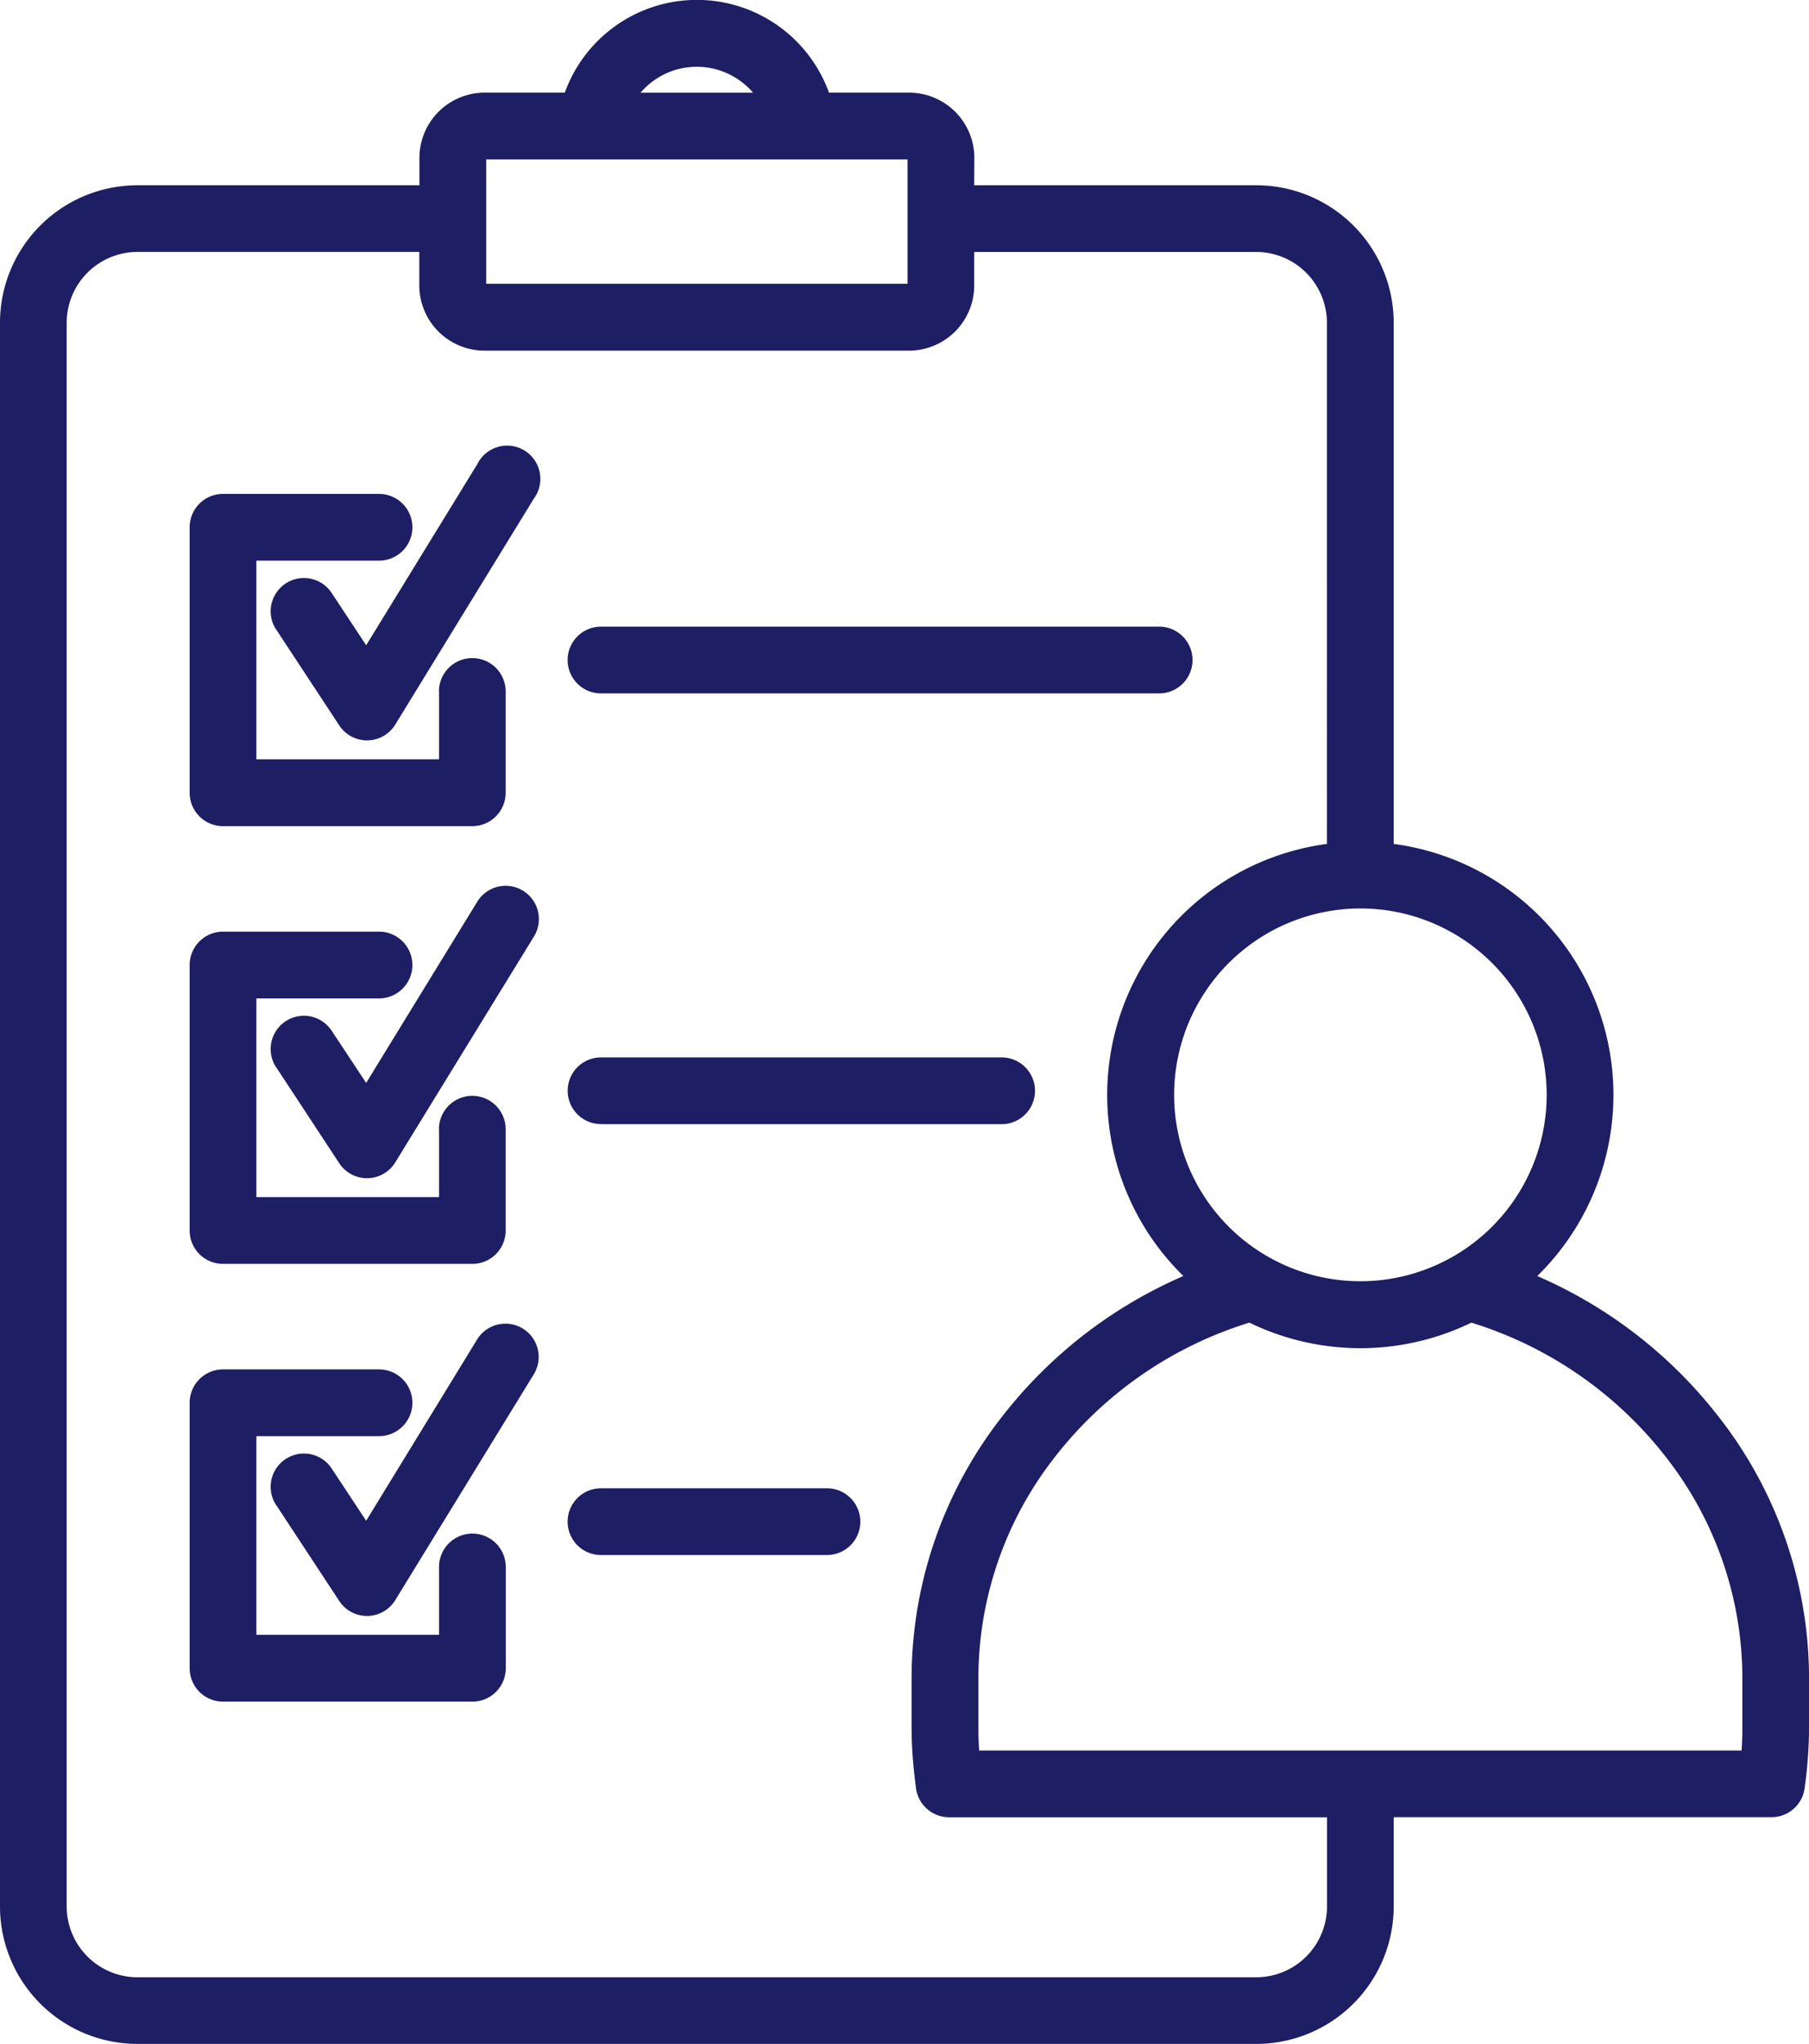 <?xml version="1.0" encoding="UTF-8"?>
<svg xmlns="http://www.w3.org/2000/svg" id="noun-enrollment-7456567" width="72.054" height="81.363" viewBox="0 0 72.054 81.363">
  <path id="Path_47324" data-name="Path 47324" d="M47.291,10.5H58.533A5.475,5.475,0,0,1,64,15.963V36.718a10.08,10.08,0,0,1,5.8,17.12l-.081.081a18.369,18.369,0,0,1,7.109,5.455,16.916,16.916,0,0,1,3.716,10.513V71.86c0,.4-.017.807-.047,1.231s-.075.82-.132,1.231A1.327,1.327,0,0,1,79.05,75.46v0H64v3.56a5.475,5.475,0,0,1-5.465,5.465H13.953a5.475,5.475,0,0,1-5.465-5.465V15.963A5.475,5.475,0,0,1,13.953,10.5H25.194V9.413a2.6,2.6,0,0,1,2.6-2.6h3.19a5.595,5.595,0,0,1,10.523,0h3.19a2.6,2.6,0,0,1,2.6,2.6ZM62.669,39.288a7.419,7.419,0,1,0,5.251,2.173A7.41,7.41,0,0,0,62.669,39.288Zm-1.329-2.57V15.964a2.824,2.824,0,0,0-2.81-2.81H47.292v1.329a2.6,2.6,0,0,1-2.6,2.6H27.789a2.6,2.6,0,0,1-2.6-2.6V13.153H13.954a2.824,2.824,0,0,0-2.81,2.81v63.06a2.824,2.824,0,0,0,2.81,2.81h44.58a2.824,2.824,0,0,0,2.81-2.81v-3.56H46.292a1.33,1.33,0,0,1-1.326-1.224c-.054-.383-.092-.766-.122-1.149-.031-.424-.047-.834-.047-1.231V69.887a16.93,16.93,0,0,1,3.716-10.513,18.371,18.371,0,0,1,7.109-5.455l-.081-.081a10.08,10.08,0,0,1,5.8-17.12ZM58.252,55.774a15.642,15.642,0,0,0-7.662,5.241,14.278,14.278,0,0,0-3.132,8.872V71.86q0,.5.031.946H77.857q.031-.447.031-.946V69.887a14.3,14.3,0,0,0-3.132-8.872,15.665,15.665,0,0,0-7.662-5.241,10.116,10.116,0,0,1-8.841,0ZM25.975,65.5v2.7H18.7V60.293h4.885a1.329,1.329,0,0,0,0-2.658H17.371a1.329,1.329,0,0,0-1.329,1.329V69.531a1.329,1.329,0,0,0,1.329,1.329l9.933,0a1.327,1.327,0,0,0,1.329-1.329V65.5a1.329,1.329,0,1,0-2.658,0ZM19.49,63.036,22,66.853a1.322,1.322,0,0,0,2.234-.037h0l5.516-8.987a1.324,1.324,0,1,0-2.261-1.38L23.073,63.66,21.7,61.582a1.324,1.324,0,0,0-2.214,1.454Zm6.485-14.96v2.7H18.7V42.868h4.885a1.329,1.329,0,0,0,0-2.658H17.371a1.329,1.329,0,0,0-1.329,1.329V52.106a1.327,1.327,0,0,0,1.329,1.329H27.3a1.327,1.327,0,0,0,1.329-1.329V48.075a1.329,1.329,0,1,0-2.658,0ZM19.49,45.61,22,49.428a1.322,1.322,0,0,0,2.234-.037h0L29.758,40.4a1.324,1.324,0,1,0-2.261-1.38l-4.424,7.211L21.7,44.156a1.324,1.324,0,0,0-2.214,1.454Zm6.485-14.96v2.7H18.7V25.443h4.885a1.329,1.329,0,0,0,0-2.658H17.371a1.329,1.329,0,0,0-1.329,1.329V34.681a1.327,1.327,0,0,0,1.329,1.329H27.3a1.327,1.327,0,0,0,1.329-1.329V30.65a1.329,1.329,0,1,0-2.658,0ZM19.49,28.185,22,32a1.322,1.322,0,0,0,2.234-.037h0l5.516-8.987A1.324,1.324,0,1,0,27.5,21.6L23.073,28.81,21.7,26.731a1.324,1.324,0,0,0-2.214,1.454Zm12.936,36.84h9a1.329,1.329,0,0,0,0-2.658h-9a1.329,1.329,0,0,0,0,2.658Zm0-17.151H48.384a1.329,1.329,0,0,0,0-2.658l-15.958,0a1.327,1.327,0,1,0,0,2.654Zm0-17.147H54.658a1.329,1.329,0,0,0,0-2.658H32.426a1.329,1.329,0,0,0,0,2.658ZM34,6.817h4.485a2.652,2.652,0,0,0-.309-.309A2.945,2.945,0,0,0,34,6.817ZM44.637,9.471H27.853v4.95H44.637Z" transform="translate(-8.488 -3.125)" fill="#1e1e64" fill-rule="evenodd"></path>
</svg>
